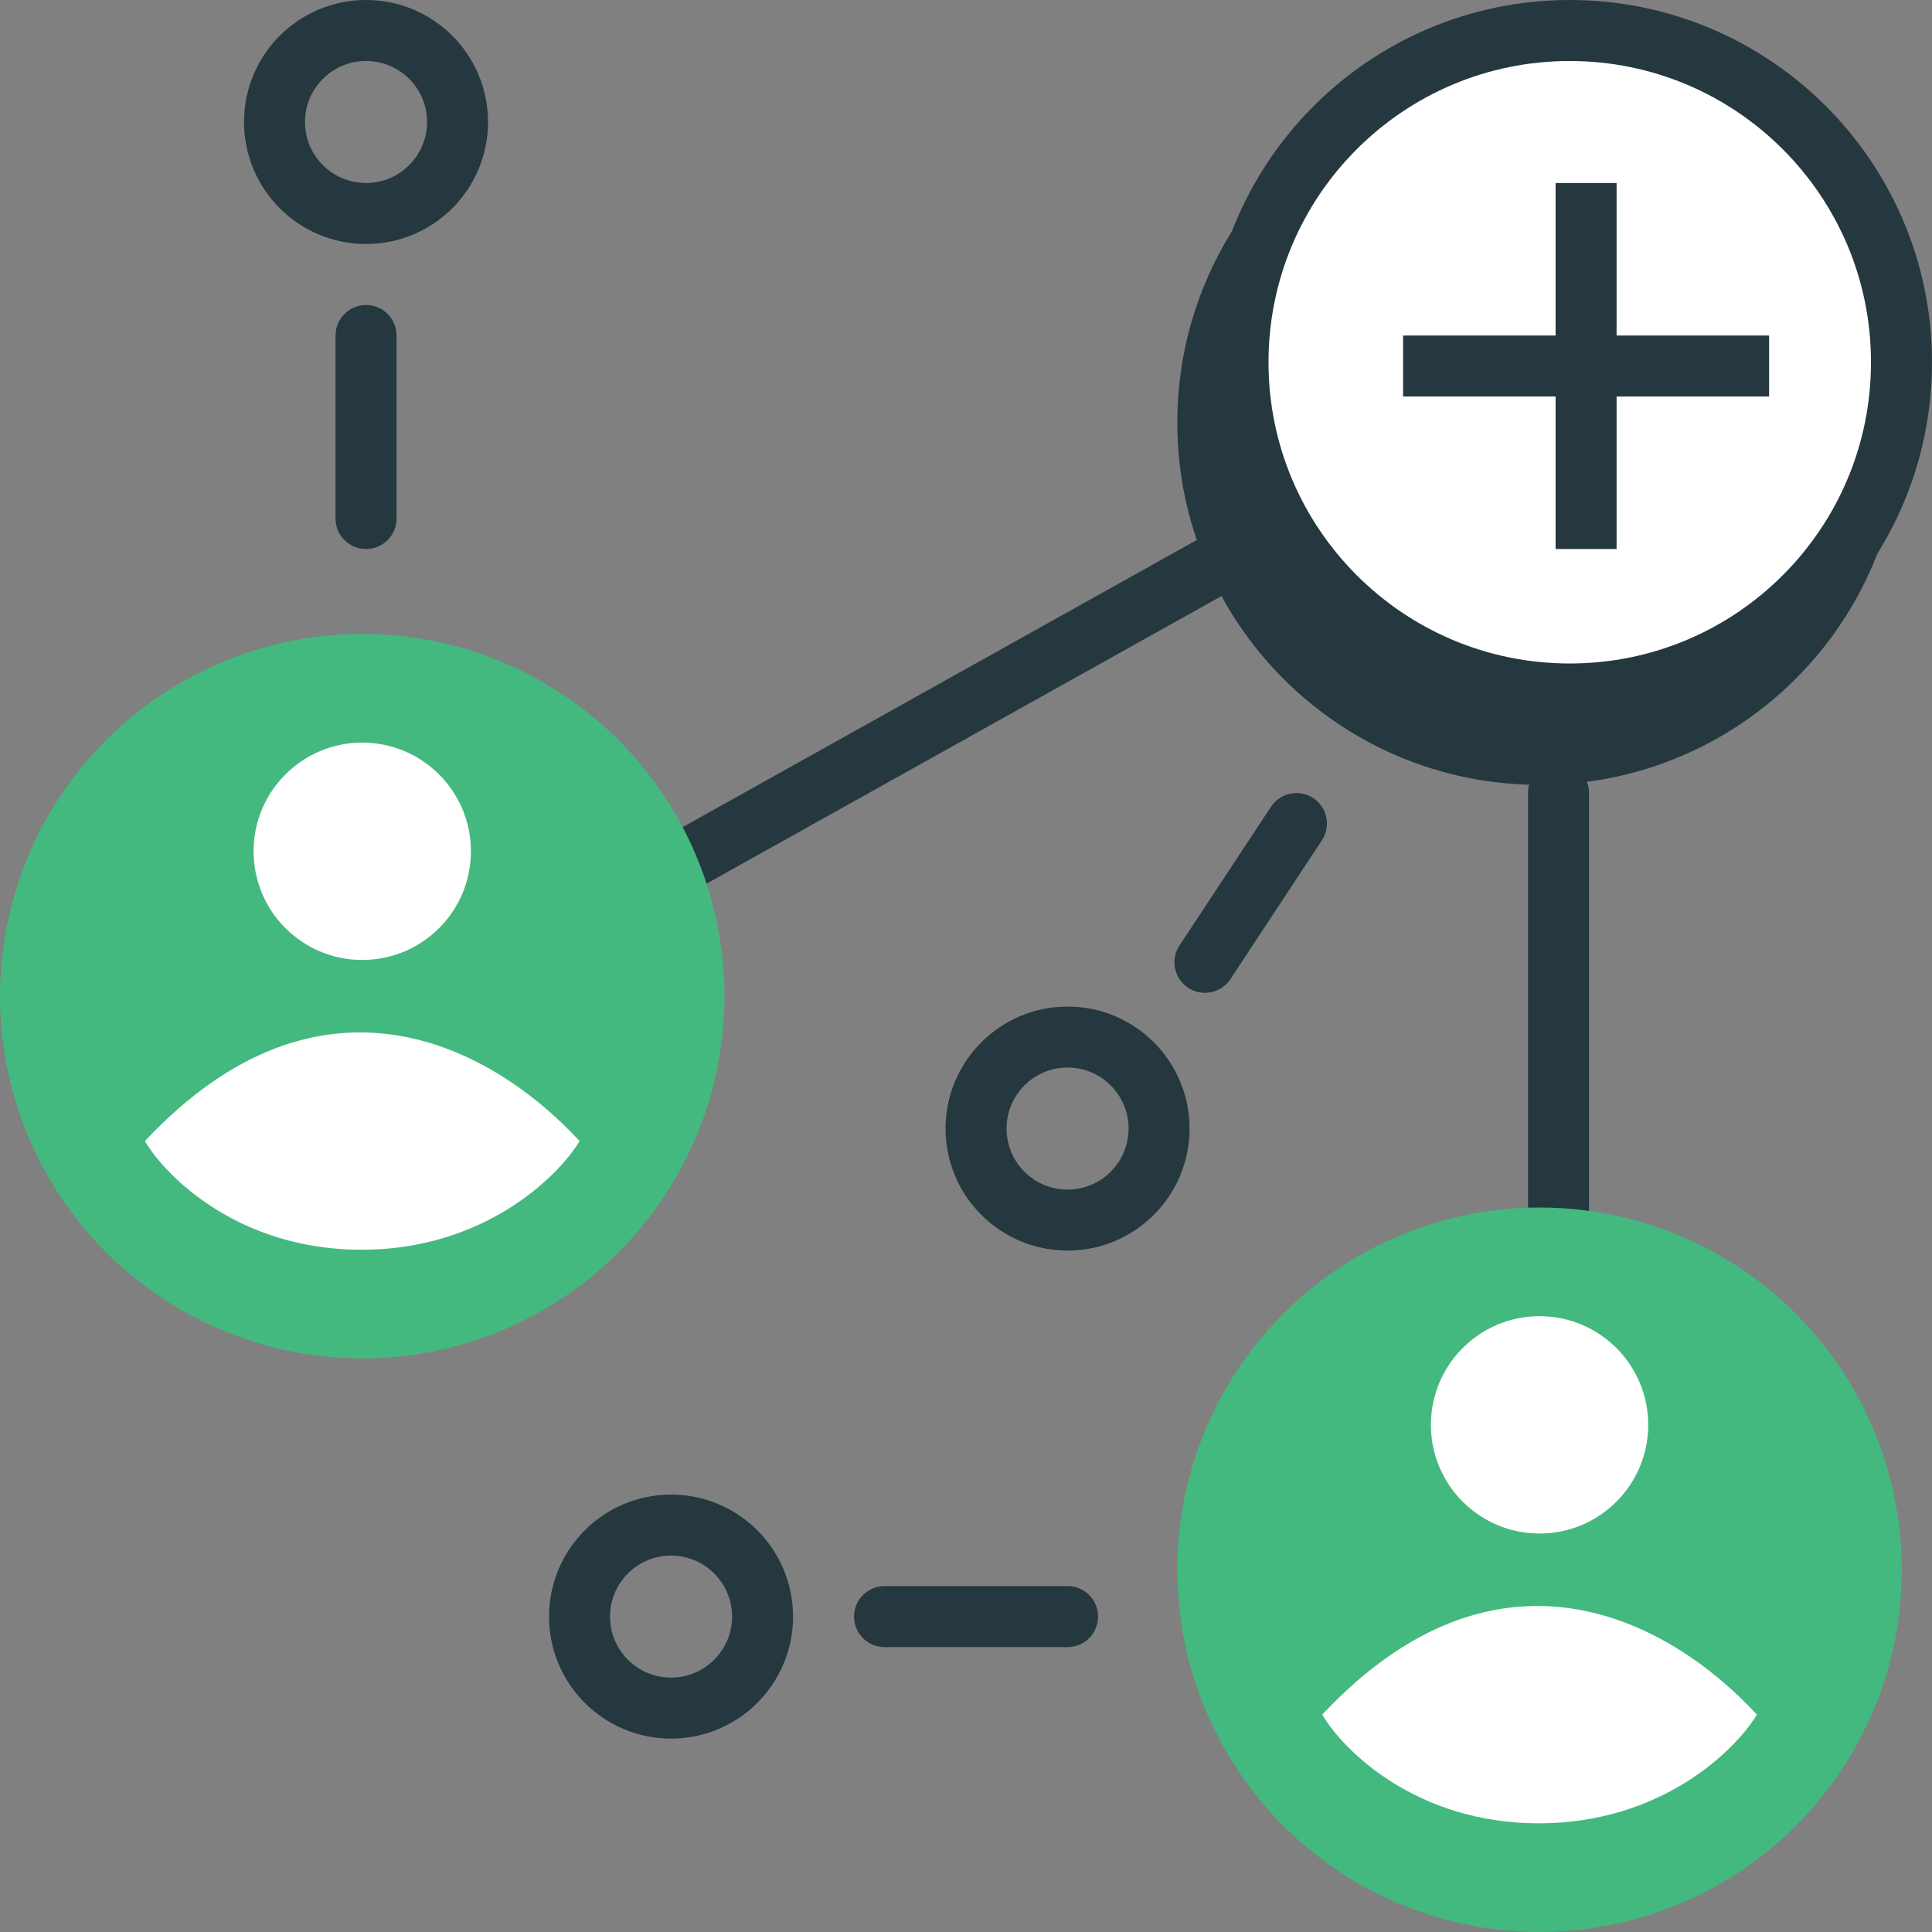 <svg width="96" height="96" viewBox="0 0 96 96" fill="none" xmlns="http://www.w3.org/2000/svg">
<rect x="0" y="0" width="96" height="96" fill="#808080" stroke="none"/>
<g clip-path="url(#clip0_490_62188)">
<line x1="53.047" y1="80.328" x2="43.953" y2="80.328" stroke="#25383F" stroke-width="3.031" stroke-linecap="round"/>
<circle cx="33.344" cy="80.328" r="4.547" stroke="#25383F" stroke-width="3.031"/>
<line x1="18.188" y1="25.766" x2="18.188" y2="16.672" stroke="#25383F" stroke-width="3.031" stroke-linecap="round"/>
<circle cx="18.188" cy="6.062" r="4.547" transform="rotate(90 18.188 6.062)" stroke="#25383F" stroke-width="3.031"/>
<path d="M19.703 50.774L78.055 18.188" stroke="#25383F" stroke-width="3.031" stroke-linecap="round"/>
<path d="M78.958 39.406C78.958 38.569 78.279 37.891 77.442 37.891C76.605 37.891 75.926 38.569 75.927 39.406L78.958 39.406ZM75.927 62.898C75.927 63.736 76.605 64.414 77.442 64.414C78.28 64.414 78.958 63.736 78.958 62.898L75.927 62.898ZM75.927 39.406L75.927 62.898L78.958 62.898L78.958 39.406L75.927 39.406Z" fill="#25383F"/>
<path d="M64.419 40.922L59.873 47.817" stroke="#25383F" stroke-width="3.031" stroke-linecap="round"/>
<circle cx="53.047" cy="56.078" r="4.547" stroke="#25383F" stroke-width="3.031"/>
<path d="M92.984 21C92.984 30.104 85.604 37.485 76.5 37.485C67.396 37.485 60.016 30.104 60.016 21C60.016 11.896 67.396 4.516 76.5 4.516C85.604 4.516 92.984 11.896 92.984 21Z" fill="#25383F" stroke="#25383F" stroke-width="3.031"/>
<path d="M90 31.5C85.737 26.972 74.368 20.633 63 31.5" stroke="#25383F" stroke-width="3.031" stroke-linejoin="round"/>
<path d="M80.984 15C80.984 17.477 78.977 19.485 76.5 19.485C74.023 19.485 72.016 17.477 72.016 15C72.016 12.524 74.023 10.516 76.5 10.516C78.977 10.516 80.984 12.524 80.984 15Z" stroke="#25383F" stroke-width="3.031"/>
<path d="M94.484 18C94.484 27.104 87.104 34.484 78 34.484C68.896 34.484 61.516 27.104 61.516 18C61.516 8.896 68.896 1.516 78 1.516C87.104 1.516 94.484 8.896 94.484 18Z" fill="white" stroke="#25383F" stroke-width="3.031"/>
<line x1="78.812" y1="9.094" x2="78.812" y2="27.281" stroke="#25383F" stroke-width="3.031"/>
<line x1="87.906" y1="18.188" x2="69.719" y2="18.188" stroke="#25383F" stroke-width="3.031"/>
<circle cx="76.5" cy="78" r="18" fill="#43B97F"/>
<path d="M65.7 85.2C74.421 75.901 82.913 80.451 87.3 85.2C86.212 87 82.521 90.6 76.46 90.6C70.399 90.6 66.761 87 65.7 85.2Z" fill="white"/>
<circle cx="76.5" cy="70.8" r="5.4" fill="white"/>
<ellipse cx="18" cy="49.5" rx="18" ry="18" fill="#43B97F"/>
<path d="M7.2 56.7C15.921 47.401 24.413 51.951 28.8 56.7C27.712 58.5 24.021 62.1 17.96 62.1C11.899 62.1 8.261 58.5 7.2 56.7Z" fill="white"/>
<ellipse cx="18" cy="42.3" rx="5.4" ry="5.4" fill="white"/>
</g>
<defs>
<clipPath id="clip0_490_62188">
<rect width="96" height="96" fill="white"/>
</clipPath>
</defs>
</svg>
